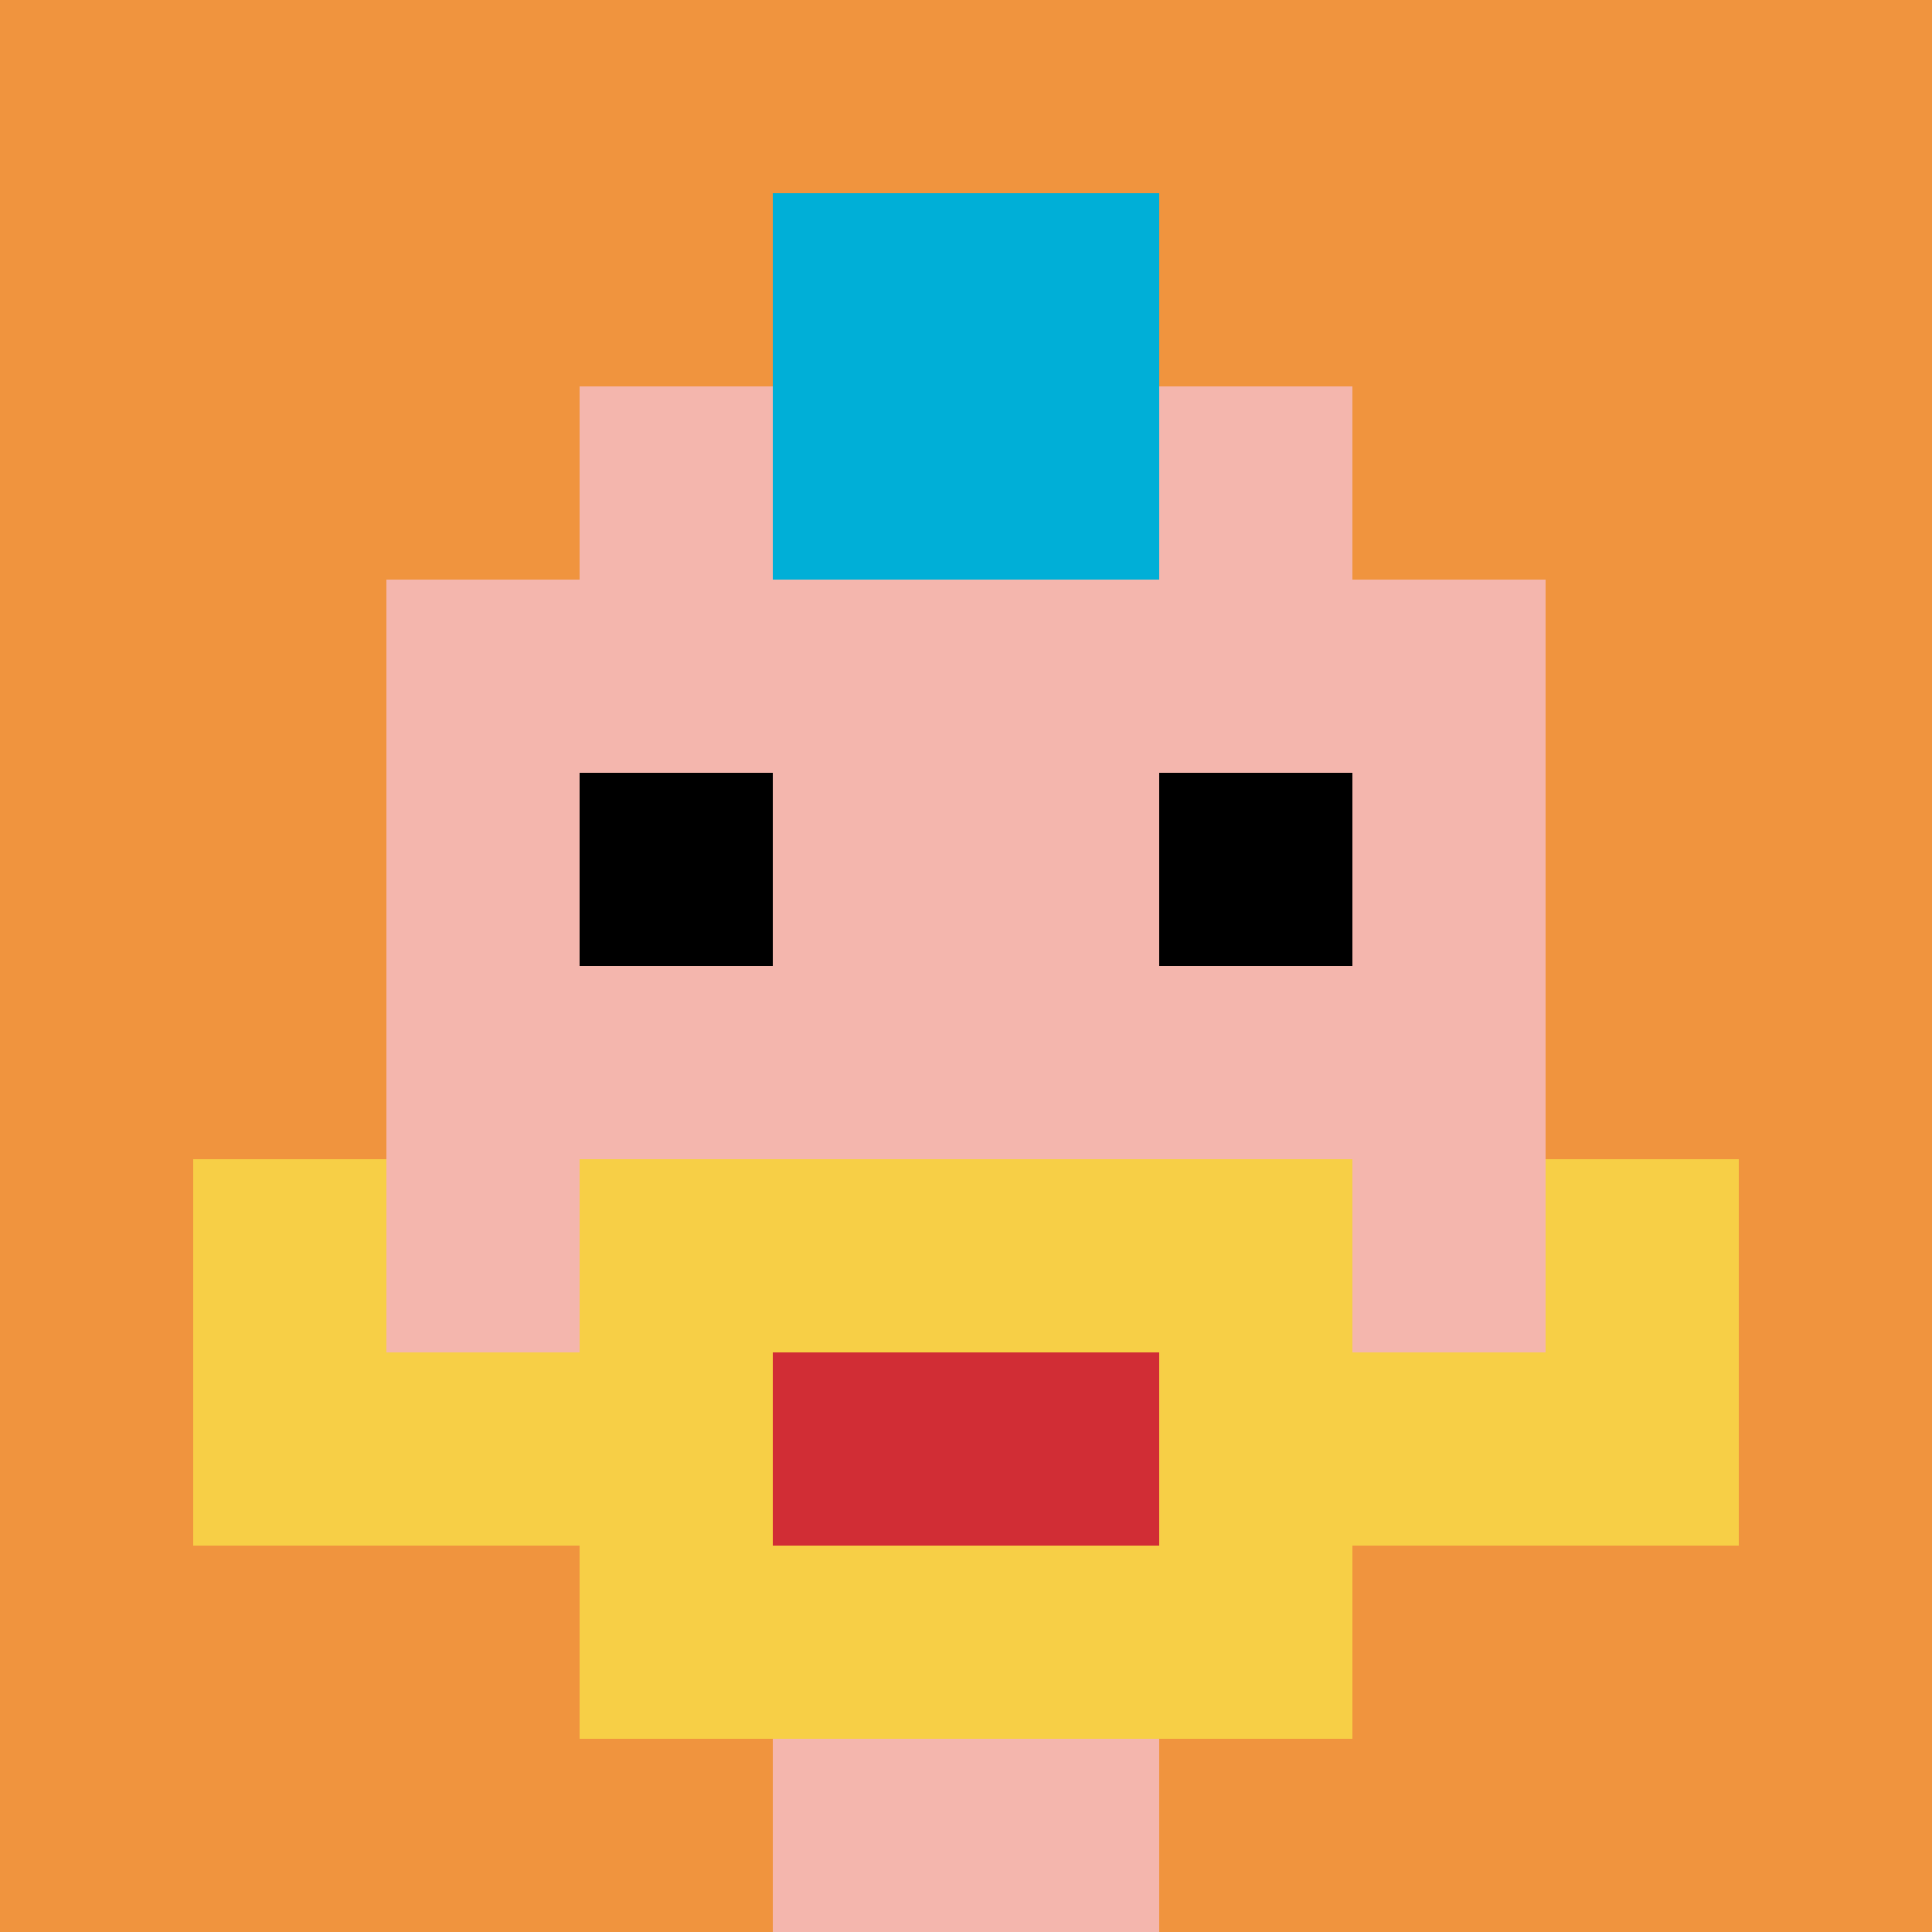 <svg xmlns="http://www.w3.org/2000/svg" version="1.1" width="829" height="829"><title>'goose-pfp-285182' by Dmitri Cherniak</title><desc>seed=285182
backgroundColor=#ffffff
padding=20
innerPadding=0
timeout=500
dimension=1
border=false
Save=function(){return n.handleSave()}
frame=8

Rendered at Sun Sep 15 2024 18:34:04 GMT-0400 (Eastern Daylight Time)
Generated in &lt;1ms
</desc><defs></defs><rect width="100%" height="100%" fill="#ffffff"></rect><g><g id="0-0"><rect x="0" y="0" height="829" width="829" fill="#F0943E"></rect><g><rect id="0-0-3-2-4-7" x="248.7" y="165.8" width="331.6" height="580.3" fill="#F4B6AD"></rect><rect id="0-0-2-3-6-5" x="165.8" y="248.7" width="497.4" height="414.5" fill="#F4B6AD"></rect><rect id="0-0-4-8-2-2" x="331.6" y="663.2" width="165.8" height="165.8" fill="#F4B6AD"></rect><rect id="0-0-1-6-8-1" x="82.9" y="497.4" width="663.2" height="82.9" fill="#F4B6AD"></rect><rect id="0-0-1-7-8-1" x="82.9" y="580.3" width="663.2" height="82.9" fill="#F7CF46"></rect><rect id="0-0-3-6-4-3" x="248.7" y="497.4" width="331.6" height="248.7" fill="#F7CF46"></rect><rect id="0-0-4-7-2-1" x="331.6" y="580.3" width="165.8" height="82.9" fill="#D12D35"></rect><rect id="0-0-1-6-1-2" x="82.9" y="497.4" width="82.9" height="165.8" fill="#F7CF46"></rect><rect id="0-0-8-6-1-2" x="663.2" y="497.4" width="82.9" height="165.8" fill="#F7CF46"></rect><rect id="0-0-3-4-1-1" x="248.7" y="331.6" width="82.9" height="82.9" fill="#000000"></rect><rect id="0-0-6-4-1-1" x="497.4" y="331.6" width="82.9" height="82.9" fill="#000000"></rect><rect id="0-0-4-1-2-2" x="331.6" y="82.9" width="165.8" height="165.8" fill="#00AFD7"></rect></g><rect x="0" y="0" stroke="white" stroke-width="0" height="829" width="829" fill="none"></rect></g></g></svg>